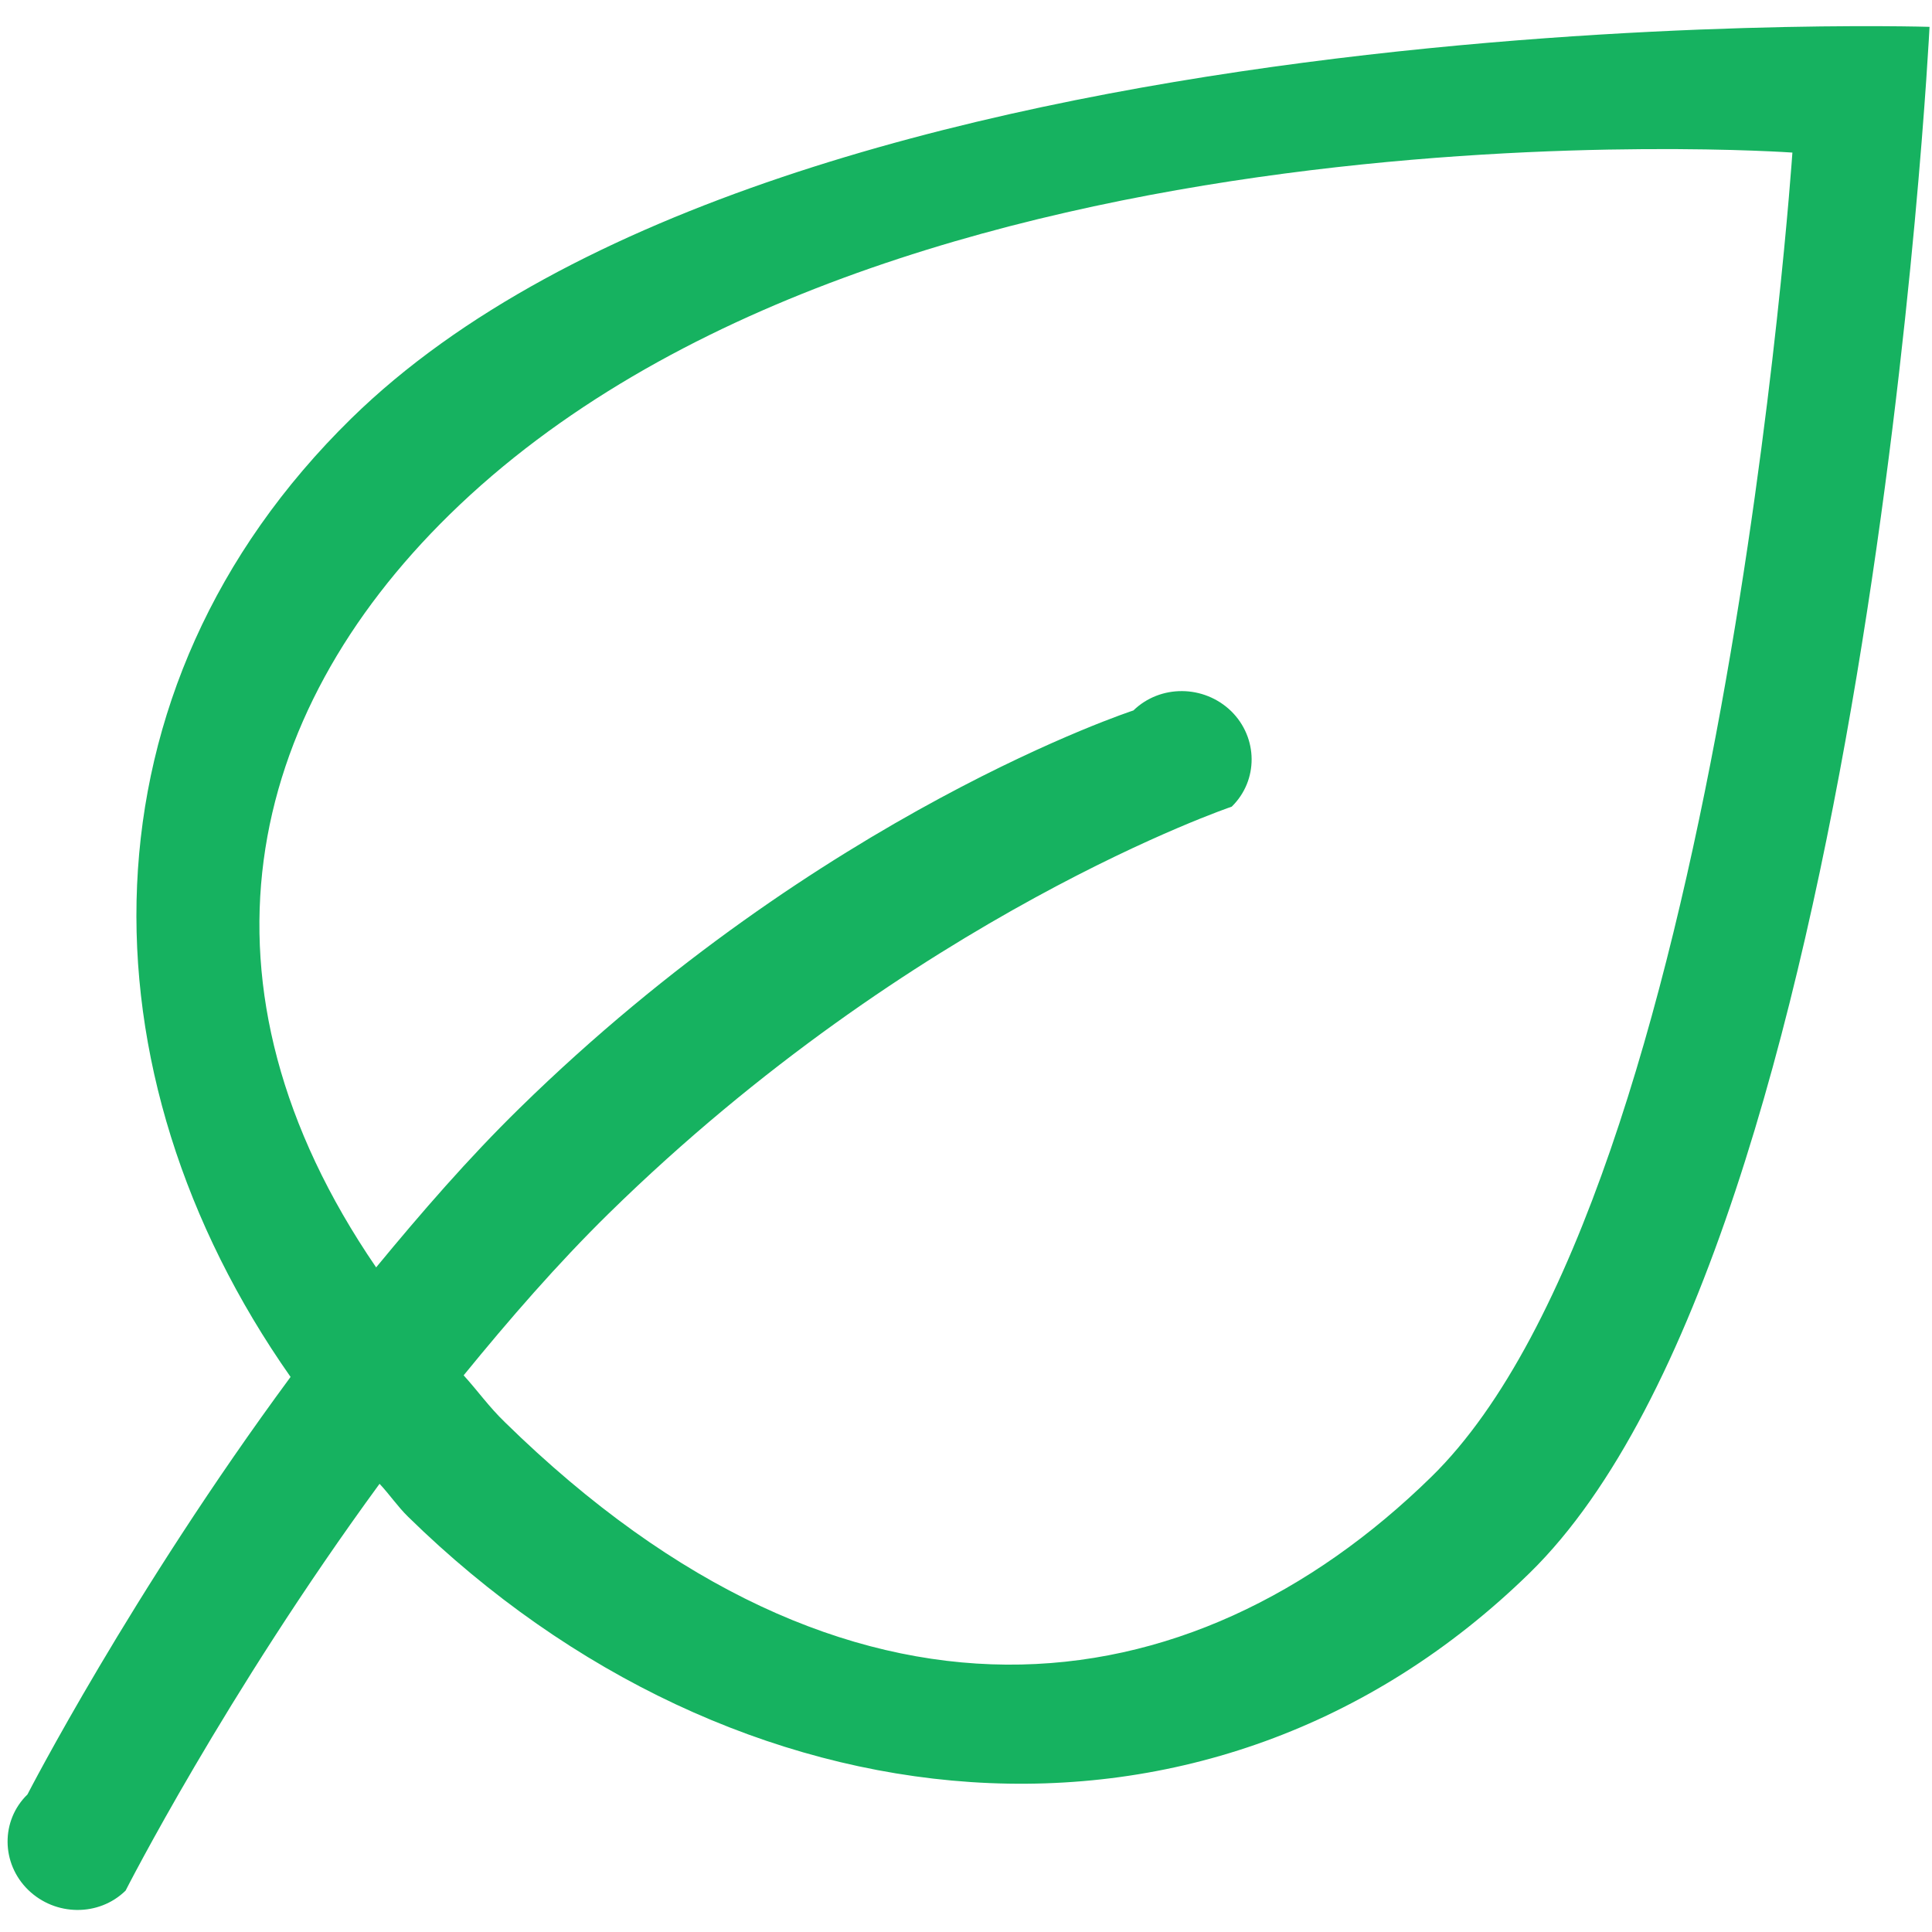 <?xml version="1.0" encoding="utf-8"?>
<!-- Generator: Adobe Illustrator 16.0.0, SVG Export Plug-In . SVG Version: 6.00 Build 0)  -->
<!DOCTYPE svg PUBLIC "-//W3C//DTD SVG 1.1//EN" "http://www.w3.org/Graphics/SVG/1.1/DTD/svg11.dtd">
<svg version="1.1" id="Layer_1" xmlns="http://www.w3.org/2000/svg" xmlns:xlink="http://www.w3.org/1999/xlink" x="0px" y="0px"
	 width="200px" height="200px" viewBox="-92 -92 200 200" enable-background="new -92 -92 200 200" xml:space="preserve">
<g id="_x33_3-environment_-_leaf_green" enable-background="new    ">
	<path fill="#16B260" d="M-55.62-48.695c-28.626,28.037-28.446,67.684-6.3,99.234c-16.525,22.402-27.239,43.224-27.239,43.224
		c-2.766,2.688-2.738,7.126,0.068,9.871c2.814,2.743,7.326,2.785,10.092,0.083c0,0,10.279-20.227,26.29-42.114
		c1.053,1.122,1.864,2.344,2.967,3.423c33.685,33.007,82.905,38.274,116.118,5.782C101.448,36.457,107.745-89.22,107.745-89.22
		S-10.518-92.853-55.62-48.695z M56.188,60.867C31.153,85.39-4.148,90.104-39.733,55.227c-1.664-1.608-2.794-3.229-4.271-4.853
		c4.728-5.794,9.677-11.505,15.028-16.761C2.609,2.638,35.506-8.494,35.506-8.494c2.773-2.709,2.744-7.139-0.057-9.89
		c-2.829-2.739-7.345-2.766-10.118-0.071c0,0-32.259,10.516-63.56,41.187c-5.268,5.155-10.147,10.785-14.833,16.468
		c-19.99-29.208-13.599-57.175,7.611-77.941C-0.356-82.901,93.548-76.205,93.548-76.205S86.271,31.409,56.188,60.867z"/>
</g>
<g id="Layer_1_1_">
</g>
</svg>
